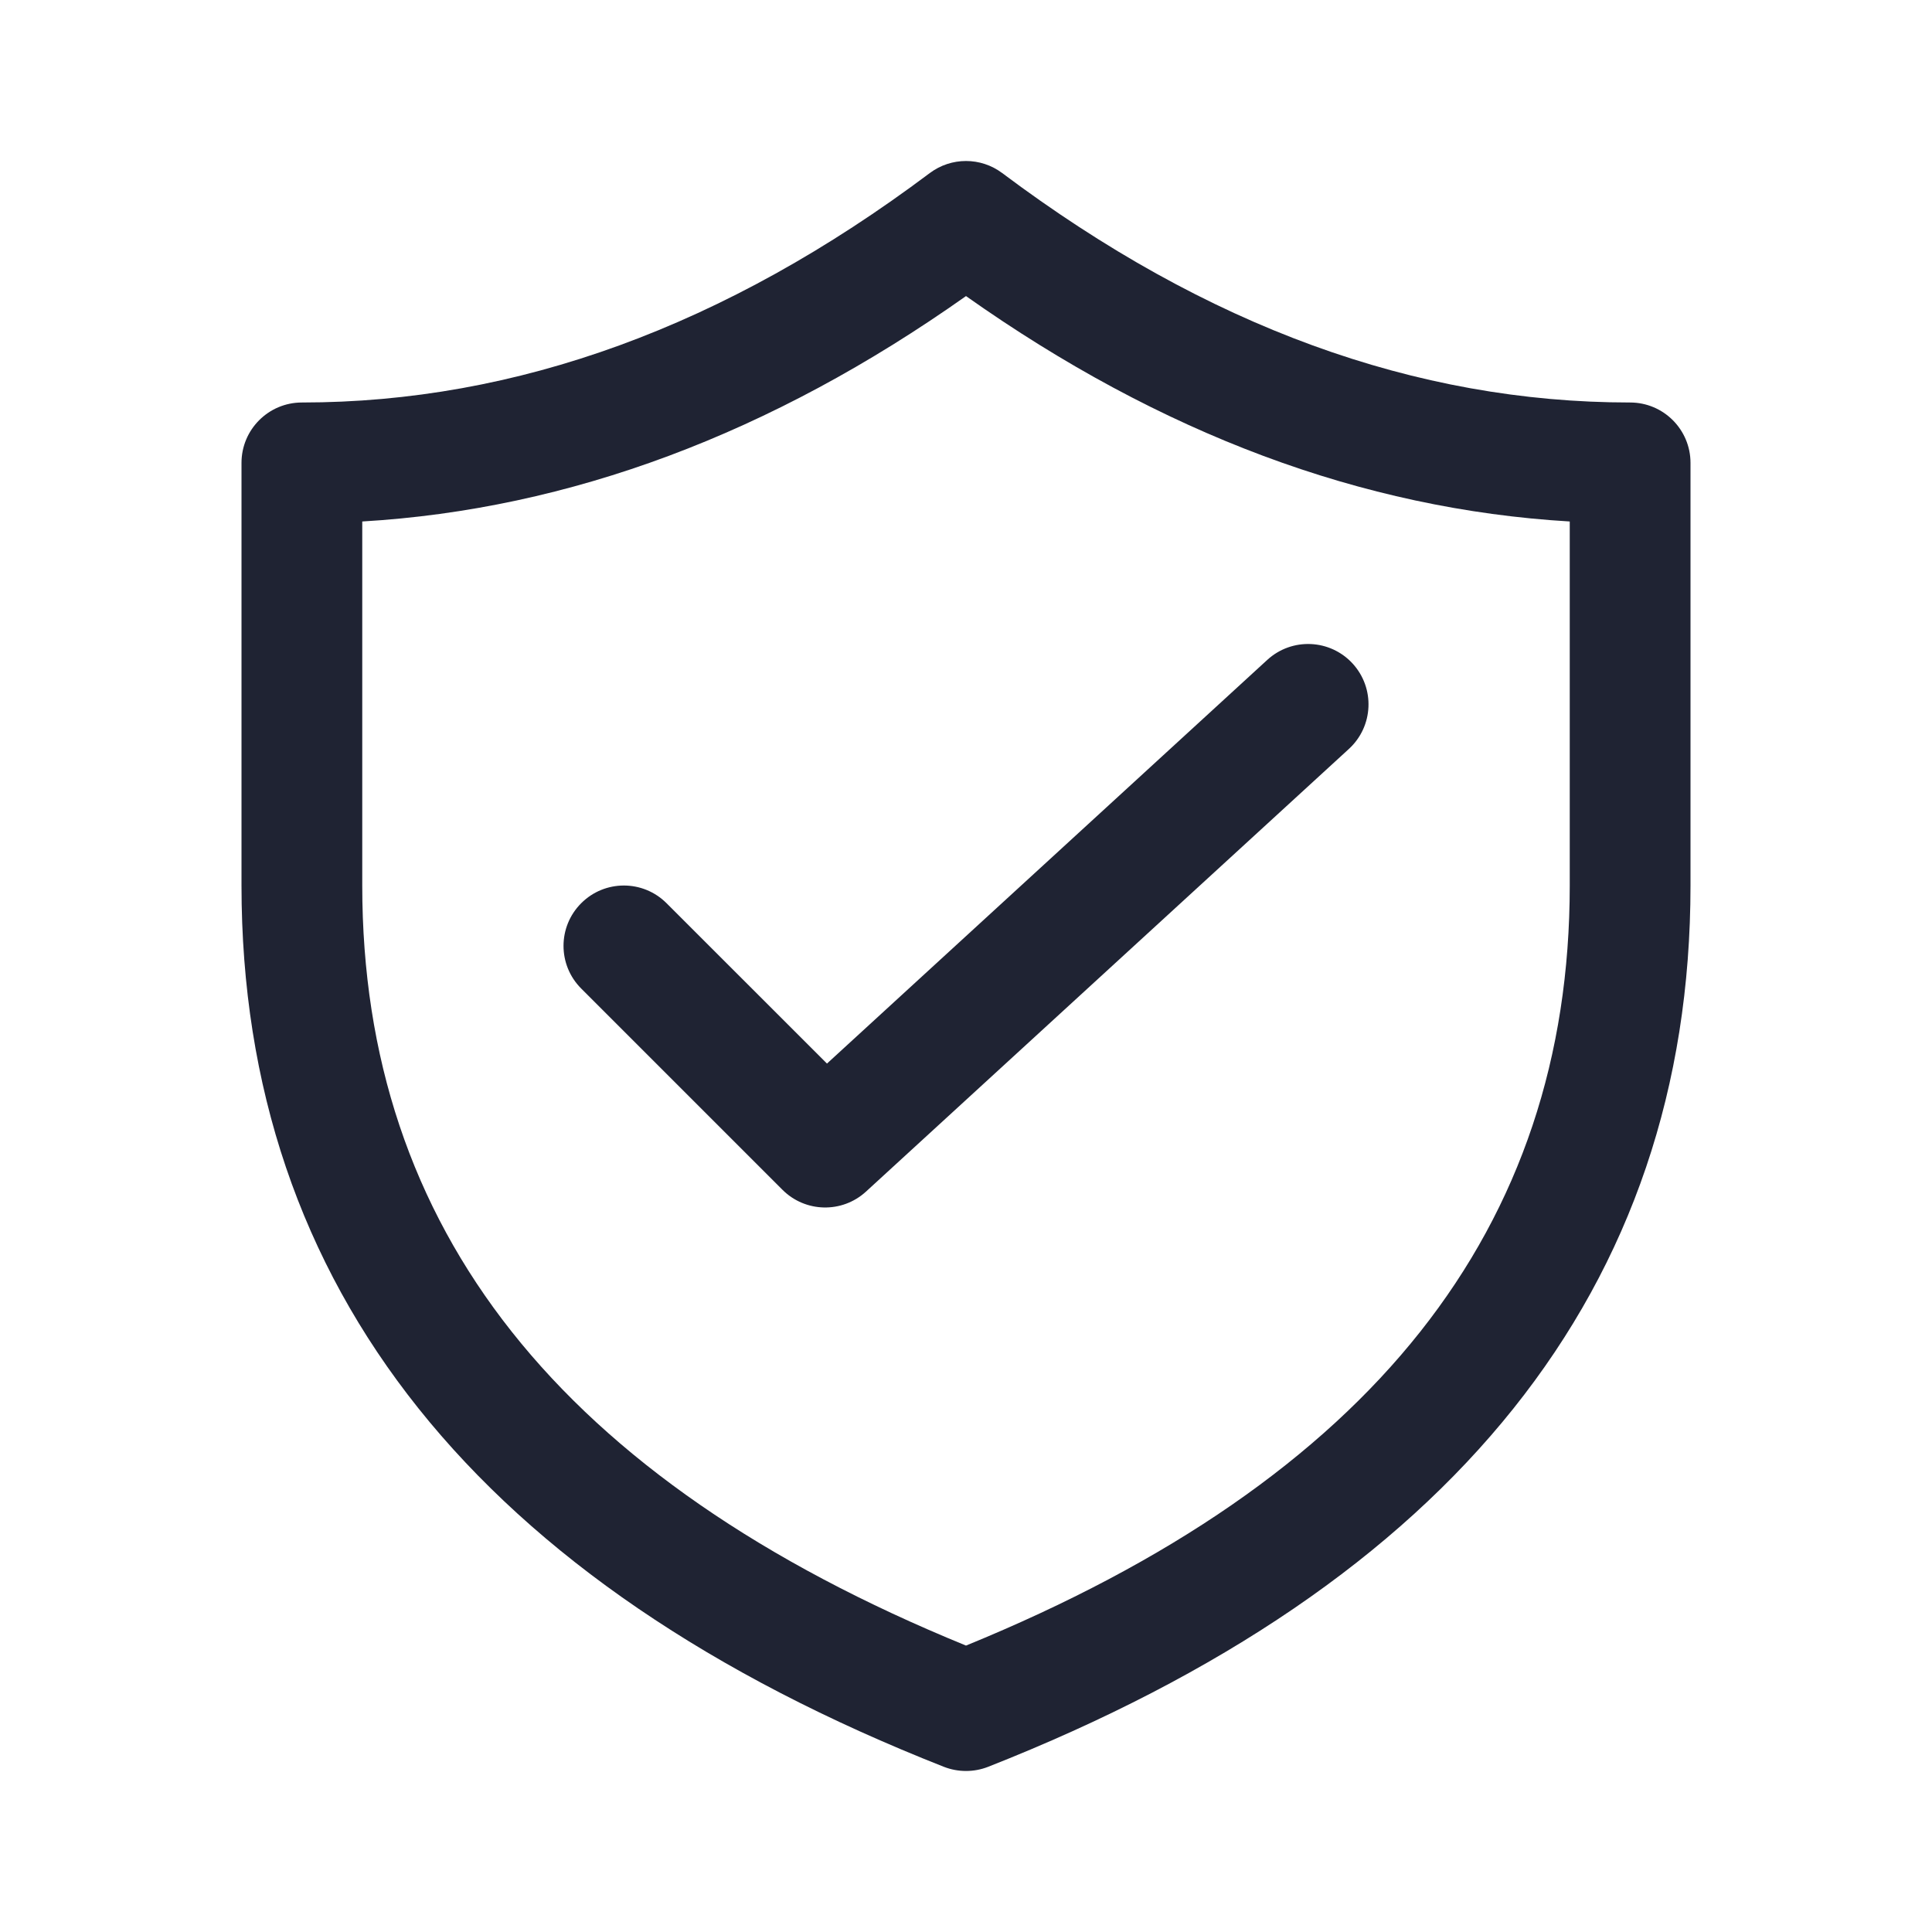 <svg width="24" height="24" viewBox="0 0 24 24" fill="none" xmlns="http://www.w3.org/2000/svg">
<path d="M16.757 9.303C17.062 9.023 17.083 8.549 16.803 8.243C16.523 7.938 16.049 7.917 15.743 8.197L10.273 13.212L8.28 11.22C7.987 10.927 7.513 10.927 7.22 11.22C6.927 11.513 6.927 11.987 7.22 12.28L9.72 14.78C10.004 15.064 10.461 15.074 10.757 14.803L16.757 9.303ZM20.25 5C17.587 5 14.992 4.057 12.45 2.15C12.183 1.95 11.817 1.95 11.55 2.15C9.008 4.057 6.413 5 3.75 5C3.336 5 3 5.336 3 5.75V11C3 16.001 5.958 19.676 11.725 21.948C11.902 22.017 12.098 22.017 12.275 21.948C18.042 19.676 21 16.001 21 11V5.75C21 5.336 20.664 5 20.25 5ZM4.5 6.478C7.077 6.326 9.581 5.388 12 3.678C14.419 5.388 16.923 6.326 19.5 6.478V11C19.5 15.256 17.047 18.379 12 20.442C6.953 18.379 4.5 15.256 4.5 11V6.478Z" fill="#1F2333"/>
</svg>
